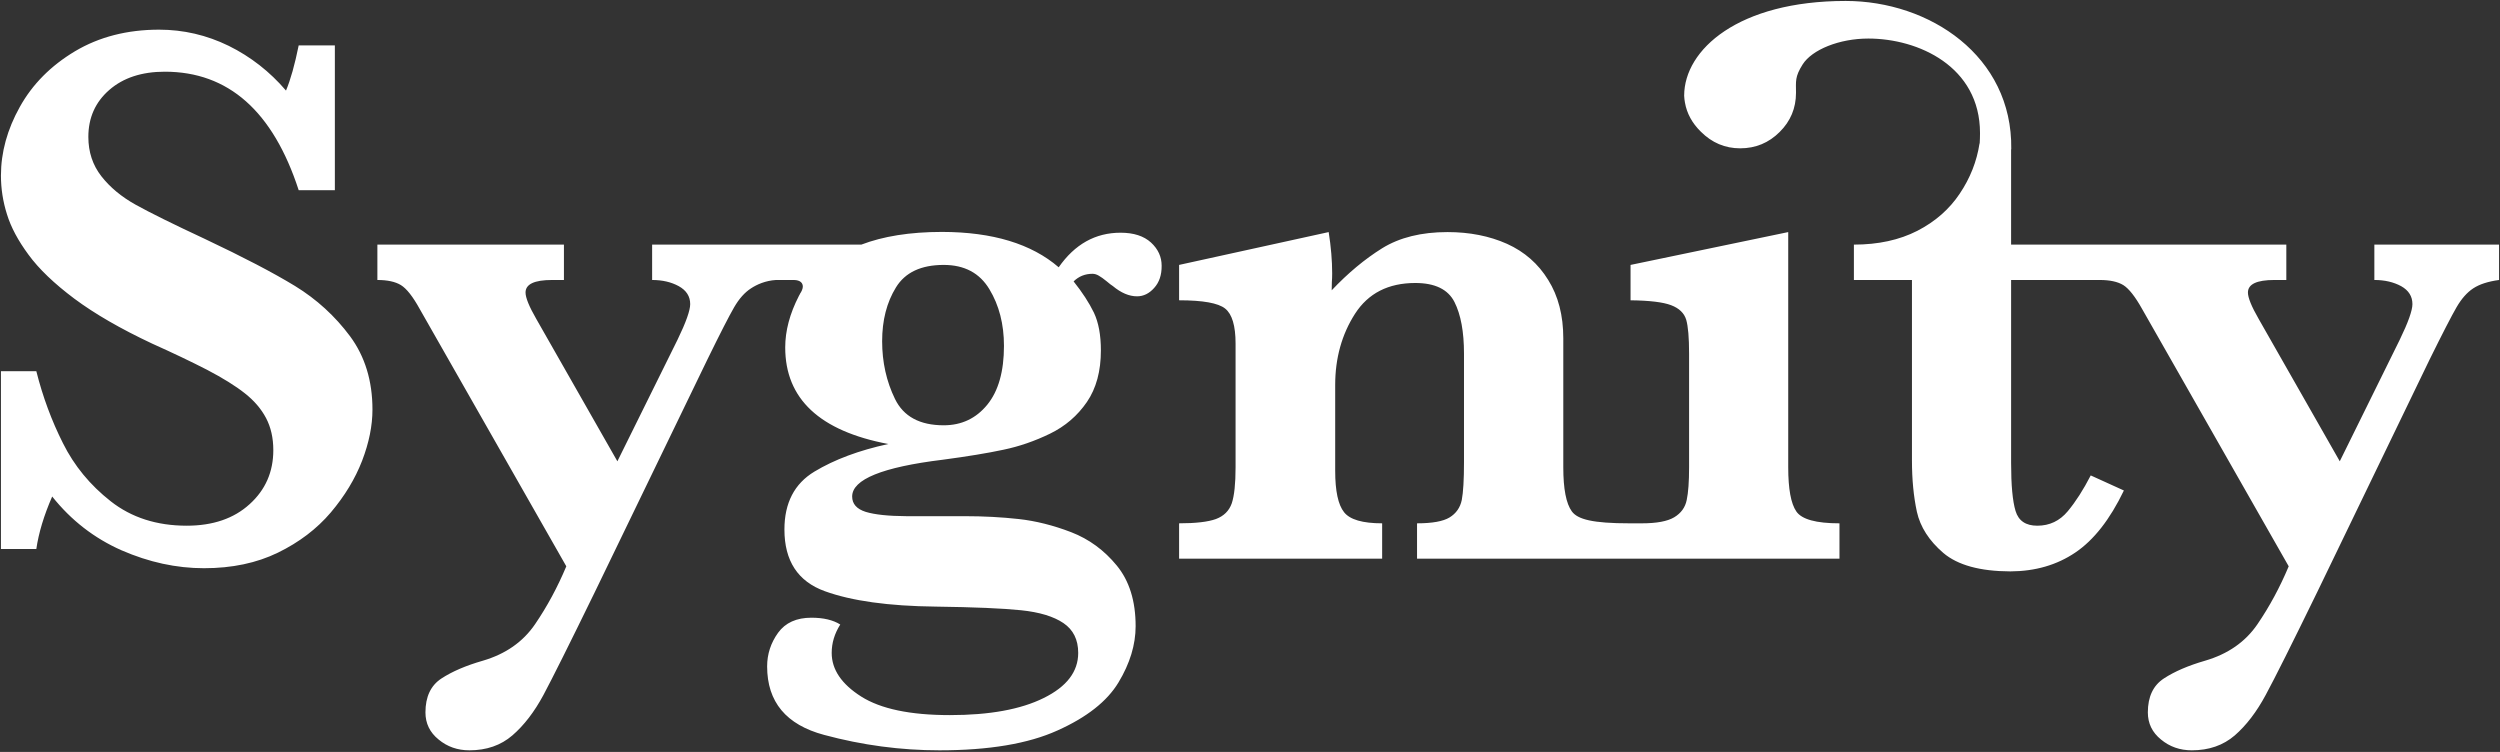 <svg version="1.2" xmlns="http://www.w3.org/2000/svg" viewBox="0 0 1576 474" width="1576" height="474">
	<rect x="0" y="0" width="1576" height="474" fill="#333333" stroke="none"/>
	<title>SGN</title>
	<style>
		.s0 { fill: #ffffff } 
	</style>
	<g id="Artboard11">
		<path id="Layer" fill-rule="evenodd" class="s0" d="m1159.6 329.9v22.3h-266.3v-22.3q14.4 0 20.5-3.7 6.2-3.8 7.7-11 1.4-7.3 1.4-23.9v-68.4q0-20.6-6-32.5-6.1-12-24.7-12-25.5 0-38 19.4-12.5 19.5-12.5 44.9v54.1q0 19.1 5.6 26.1 5.5 7 24 7v22.3h-128v-22.3q15.7 0 23.2-2.7 7.5-2.8 10-9.9 2.4-7.2 2.4-22.7v-78q0-16.9-6.6-22.1-6.5-5.2-29-5.2v-22.3l94.3-20.7q2.2 14 2.2 26 0 3.2-0.2 5.5-0.1 2.3-0.1 5.2 15.3-16.2 31.8-26.5 16.5-10.2 41.2-10.2 20.9 0 37.5 7.4 16.6 7.5 26 22.8 9.5 15.2 9.5 36.7v81.4q0 20.4 5.4 27.8c3.7 5 13 7.5 36.4 7.5h7.7q14 0 20.4-3.8 6.5-3.9 7.9-10.9 1.5-7 1.5-20.6v-71.7q0-15-1.8-21.3-1.9-6.3-9.5-9.2-7.6-2.9-25.6-3.1v-22.3l99.4-20.7v148.3q0 20.4 5.1 27.8 5.1 7.5 27.2 7.5zm-434-177q6.7 6.2 6.7 14.6 0.1 8.7-4.7 14-4.7 5.3-10.8 5.3-7.5 0-15.3-6.5-1.2-0.7-3.9-3-2.8-2.3-4.9-3.5-2-1.2-4-1.2-7 0-11.9 4.8 8.3 10.4 12.8 19.7 4.4 9.3 4.4 23.8 0 19.6-8.8 32.5-8.9 13-23.3 20-14.4 7-29.3 10.1-14.9 3.2-38.2 6.3-57.2 7-57.2 23.2 0 7 8.6 9.7 8.6 2.6 25.6 2.7h36.8q17.7 0 34 1.8 16.2 1.8 33.1 8.3 16.8 6.5 28.7 21 11.9 14.5 11.9 38.2 0 17.6-10.8 35.5-10.8 17.9-38.5 30.3-27.6 12.5-74.4 12.5-36.6 0-72.6-9.7-36-9.6-36-43.2 0-11.6 6.9-21.2 6.9-9.5 21-9.5 11.4 0 18.2 4.3c-3.6 5.7-5.4 11.6-5.4 17.9q0 15.7 18.6 27.5 18.5 11.7 55.9 11.7 37.5 0 59.2-10.8 21.7-10.7 21.7-28.4 0-12.5-9.3-18.8-9.3-6.3-26.7-8.1-17.3-1.8-53.9-2.3-44.4-0.5-69.8-9.7-25.5-9.2-25.5-38.9 0-25.1 18.9-36.5 18.9-11.4 46.6-17.4-65-12.3-65-60.9 0-15.7 8.6-32.4c0.2-0.5 0.5-0.9 0.8-1.4h-0.1c1-1.3 1.8-3.3 1.8-4.5 0-2.2-1.4-4.1-5.6-4.2h-11.3c-6.6 0.4-12 2.8-15.8 5.3q-5.9 3.8-10.6 11.9-4.7 8.1-16.8 32.8l-71.1 146.9q-23.7 48.6-32.3 64.7-8.6 16-19.6 25.5-10.9 9.4-27.1 9.4-11.2 0-19.4-6.8-8.3-6.7-8.3-17.1 0-14.8 10.1-21.4 10.1-6.6 26.1-11.2 21.5-6.3 32.9-23 11.4-16.7 19.7-36.5l-92.4-162.2q-6.5-11.8-11.9-15.1-5.3-3.2-14.8-3.2v-22.3h117.6v22.3h-7.5q-16.7 0-16.7 7.9 0 4.9 6.8 16.7l51.1 89.7 37.9-76.6q8-16.5 8-22.5 0-7.3-7.2-11.3-7.1-3.9-16.8-3.9v-22.3h131.9c13.6-5.2 30.5-8 50.9-8q47.8 0.1 73.5 22.3 15.2-21.8 39-21.8 12.4 0 19.2 6.2zm-92.7 65.1q0-20.5-9.2-35.7-9.2-15.3-28.8-15.3-21.4 0-30.1 14.2-8.7 14.1-8.7 33.9 0 19.8 8.1 36.4 8.1 16.6 30.7 16.6 16.9 0 27.5-13 10.5-12.9 10.5-37.1zm942.5-63.8v22.3q-10.4 1.4-16.3 5.3-5.8 3.8-10.5 11.9-4.7 8.1-16.9 32.8l-71 146.9c-15.8 32.4-26.6 54-32.4 64.7q-8.6 16-19.5 25.5-10.9 9.4-27.1 9.4-11.2 0-19.4-6.8-8.3-6.7-8.3-17.1 0-14.8 10.1-21.4 10.1-6.6 26-11.2 21.6-6.3 33-23 11.4-16.7 19.7-36.5l-92.4-162.2q-6.6-11.8-11.9-15.1-5.3-3.2-14.8-3.2h-55.9v115.3q0 21 2.8 30.3 2.8 9.3 13.7 9.3 11.6 0 19.2-9.1 7.5-9 14.5-22.6l20.9 9.5q-13.1 27.3-30.6 39.1-17.4 11.8-41 11.9-28.6-0.1-42.2-11.6-13.5-11.6-16.7-26-3.1-14.4-3.1-32.3v-113.8h-36.6v-22.3q23 0 40-8.7 16.9-8.7 26.7-23.4 9.9-14.7 12.5-31.7h0.1q0.2-3.3 0.2-6.5c0-42.1-39-59.6-70.4-59.6-18.3 0-35.5 7-41.4 16.3-5 7.9-4.2 10.6-4.2 17.9q0 14.5-10.3 24.7-10.3 10.3-24.9 10.3-14.3 0-24.8-10.5c-5.5-5.4-8.8-11.5-10-18.3q-0.4-2.1-0.5-4.3 0-0.1 0-0.1v-0.1c0.1-28.9 34.1-59.6 101.8-59.6 52.8 0 105.2 34.6 104.4 93.3 0 0.2-0.1 0.4-0.1 0.5v59.8h173.5v22.3h-7.5q-16.7 0-16.7 7.9 0 4.9 6.8 16.7l51.1 89.7 37.8-76.6q8-16.5 8-22.5 0-7.3-7.1-11.3-7.2-3.9-16.9-3.9v-22.3zm-1354.7 57.8q14.1 19.1 14.1 46.2 0 15.2-6.5 32.2-6.6 17.1-19.8 32.7-13.2 15.5-33.3 25.3-20.1 9.8-46.6 9.8-26.1 0-52-11.3-25.8-11.4-43.7-33.9-7.8 17.9-10 33.1h-22.3v-112.1h22.3q6.1 24.2 16.8 45.4 10.6 21.3 30.1 36.6 19.6 15.4 47.9 15.4 24.8 0 39.7-13.6 14.9-13.5 14.9-34 0-11.6-4.6-20.3-4.6-8.7-13.4-15.6-8.7-6.9-23.8-14.8-15.2-7.8-34.6-16.5-29.8-14-49-28.3-19.1-14.3-28.9-27.7-9.9-13.4-13.6-25.5-3.8-12-3.8-24.4 0-22 11.9-43.3 11.9-21.4 34.8-35.1 22.9-13.6 53-13.6 23 0 43.9 10.2 20.8 10.3 36.1 28.2 4.3-10.2 8-28.5h22.8v91.3h-22.8q-24.3-74.7-84.4-74.7-21.8 0-35 11.5-13.2 11.5-13.2 29.6 0 14.3 8.2 24.8 8.2 10.5 21.7 18 13.5 7.5 43.5 21.5 36.4 17.2 56.9 29.7 20.5 12.6 34.7 31.7z"/>
	</g>
</svg>
